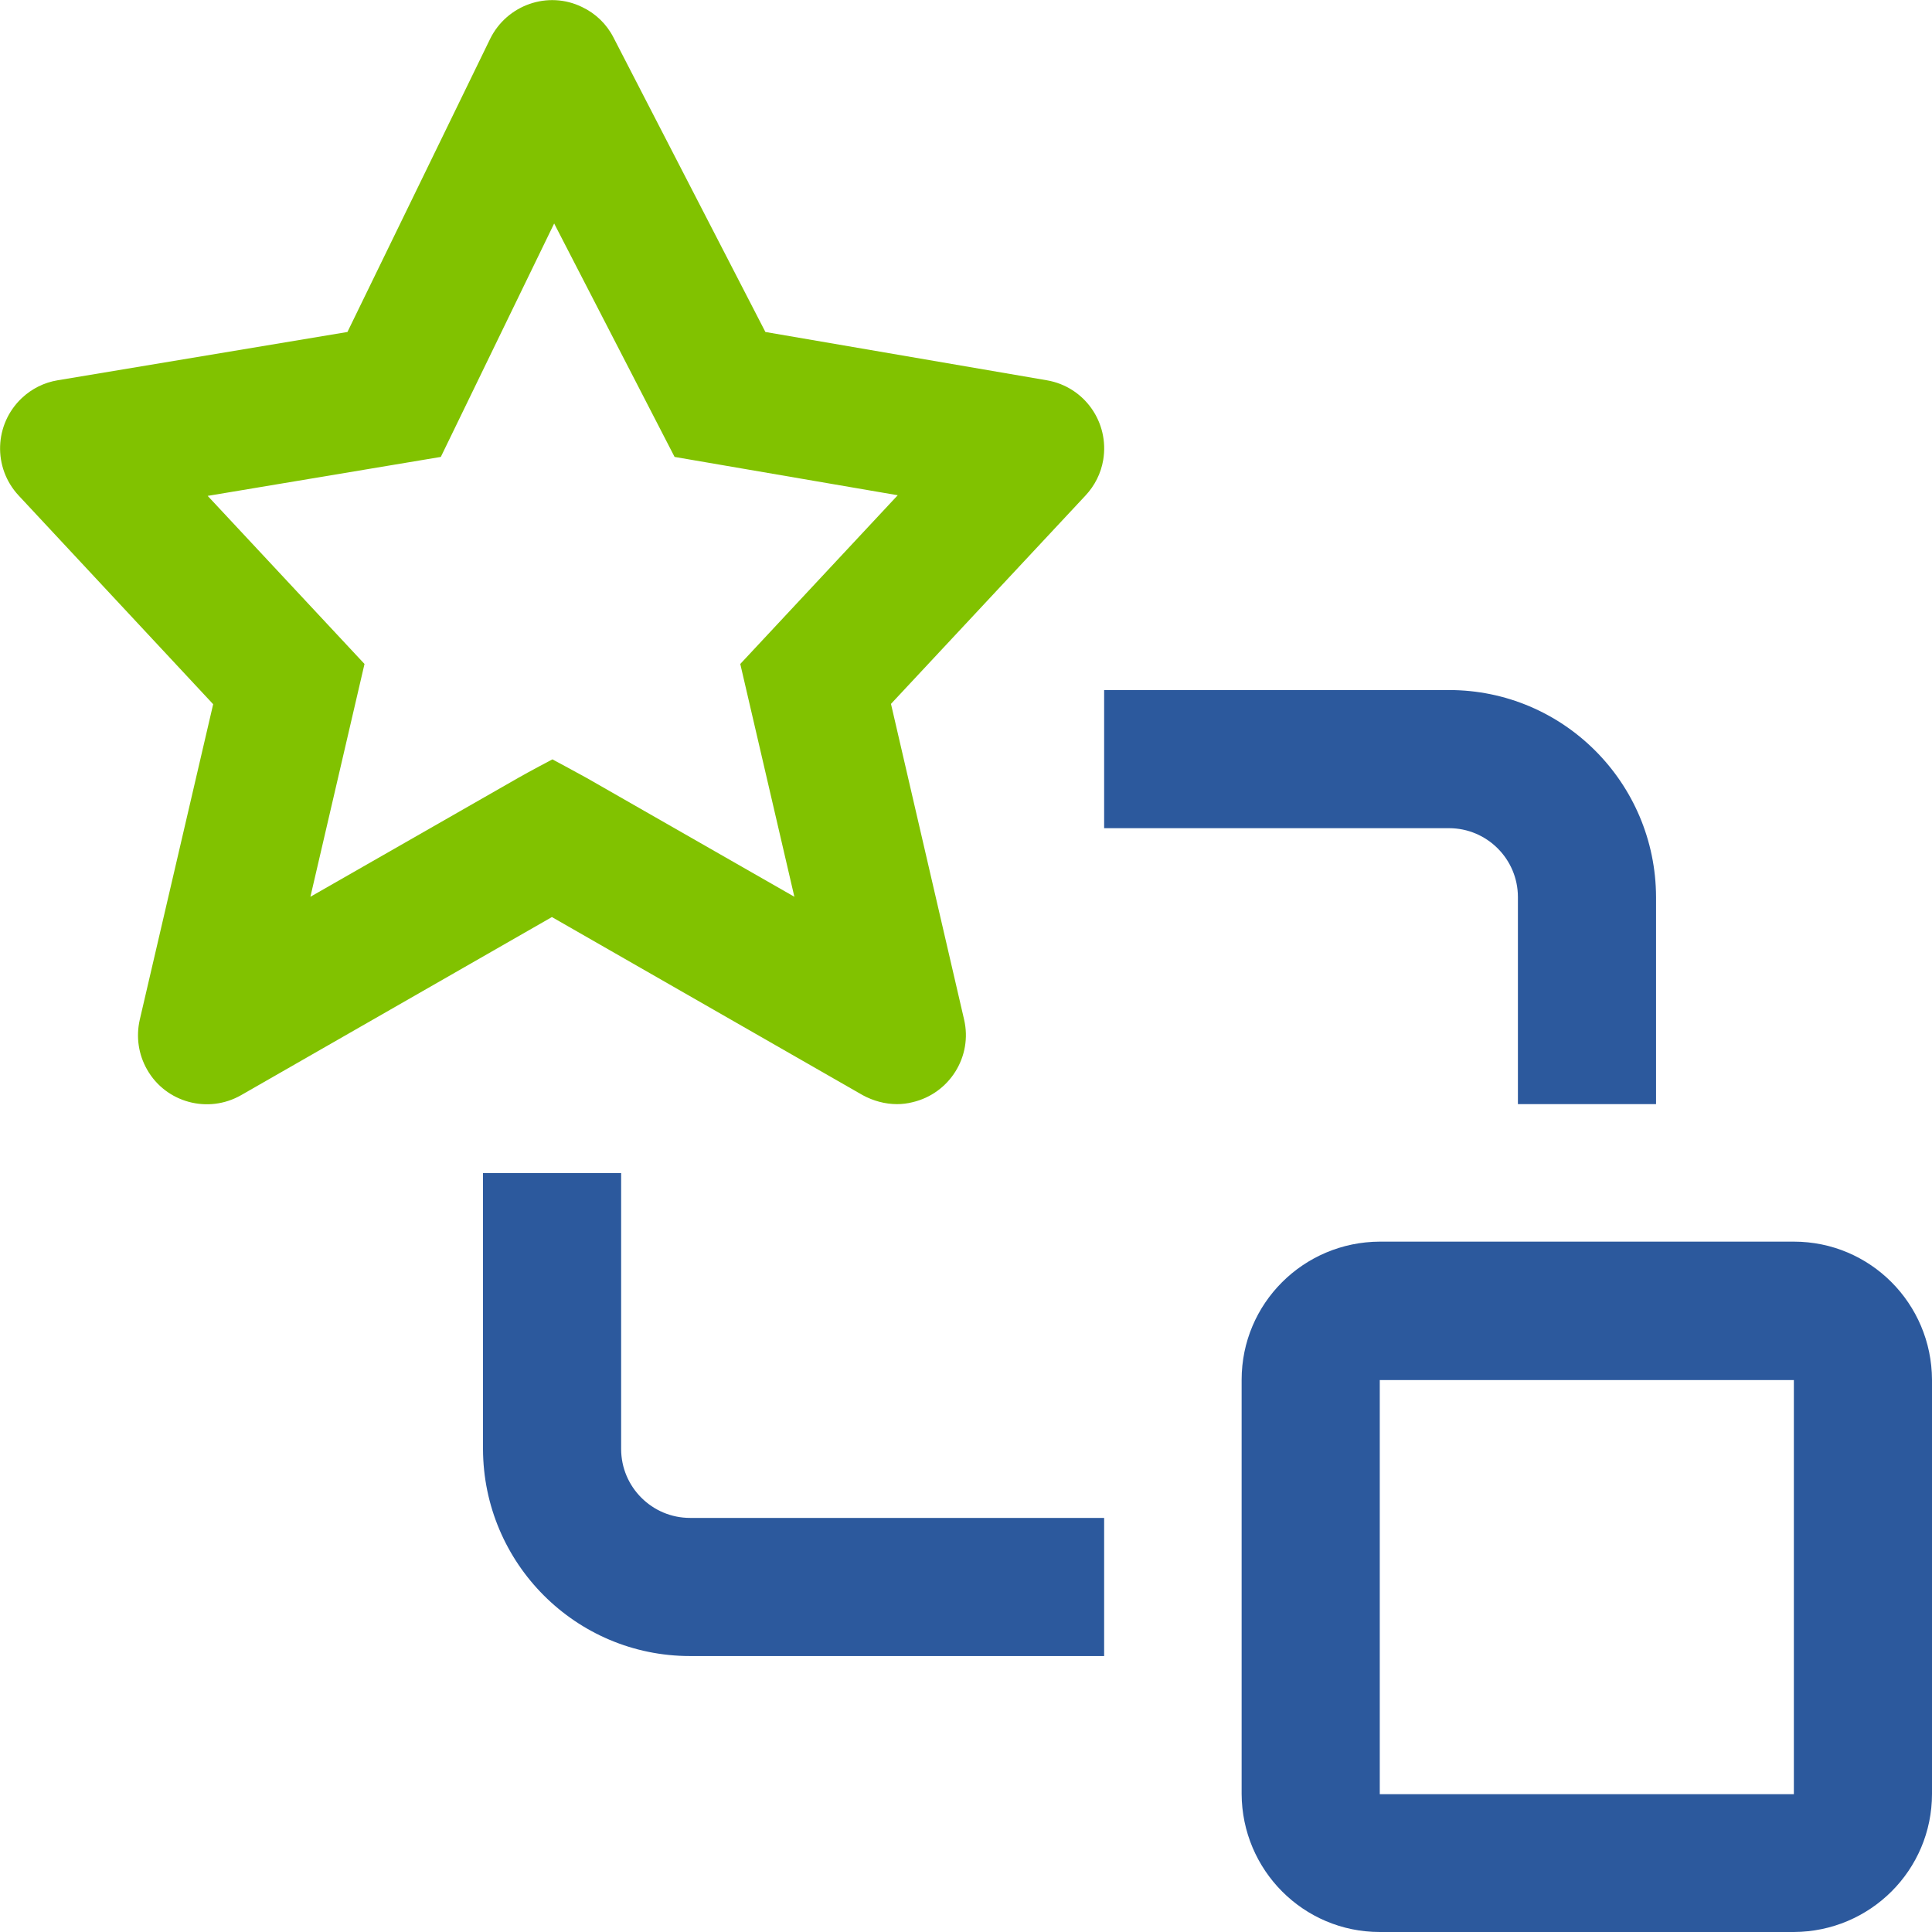 <?xml version="1.0" encoding="UTF-8"?> <svg xmlns="http://www.w3.org/2000/svg" id="Layer_1" viewBox="0 0 60 60"><defs><style>.cls-1{fill:#81c200;}.cls-1,.cls-2{stroke-width:0px;}.cls-2{fill:#2c599d;}</style></defs><path class="cls-2" d="m55.71,60h-12.86c-2.37,0-4.28-1.92-4.29-4.29v-12.86c0-2.37,1.92-4.28,4.29-4.29h12.86c2.37,0,4.28,1.92,4.29,4.29v12.86c0,2.37-1.92,4.28-4.29,4.29Zm-12.86-17.14h0v12.86h12.86v-12.86h-12.86Z"></path><path class="cls-2" d="m34.29,51.43h-12.86c-3.55,0-6.42-2.88-6.43-6.43v-8.57h4.29v8.57c0,1.18.96,2.14,2.14,2.14h12.86v4.29Z"></path><path class="cls-2" d="m51.43,34.29h-4.29v-6.43c0-1.18-.96-2.14-2.14-2.14h-10.71v-4.29h10.71c3.55,0,6.42,2.88,6.43,6.43v6.43Z"></path><path class="cls-1" d="m27.86,34.29c-.37,0-.74-.1-1.07-.28l-9.65-5.53-9.65,5.53c-1.03.59-2.34.23-2.92-.79-.27-.47-.35-1.02-.23-1.55l2.28-9.8L.58,15.39c-.81-.87-.76-2.22.1-3.03.31-.29.69-.48,1.11-.55l9-1.5L15.22,1.21c.52-1.06,1.8-1.51,2.86-.99.42.2.76.53.97.94l4.72,9.15,8.74,1.5c1.17.2,1.95,1.31,1.75,2.48-.07.41-.26.79-.55,1.1l-6.04,6.47,2.27,9.8c.27,1.15-.45,2.3-1.6,2.57-.16.04-.32.06-.48.06Zm-10.71-10.71s.73.39,1.07.58l6.45,3.69-1.68-7.23,4.89-5.24-6.93-1.19-3.74-7.25-3.52,7.25-7.24,1.21,4.87,5.22-1.68,7.23,6.45-3.69c.33-.19,1.07-.58,1.07-.58Z"></path></svg> 